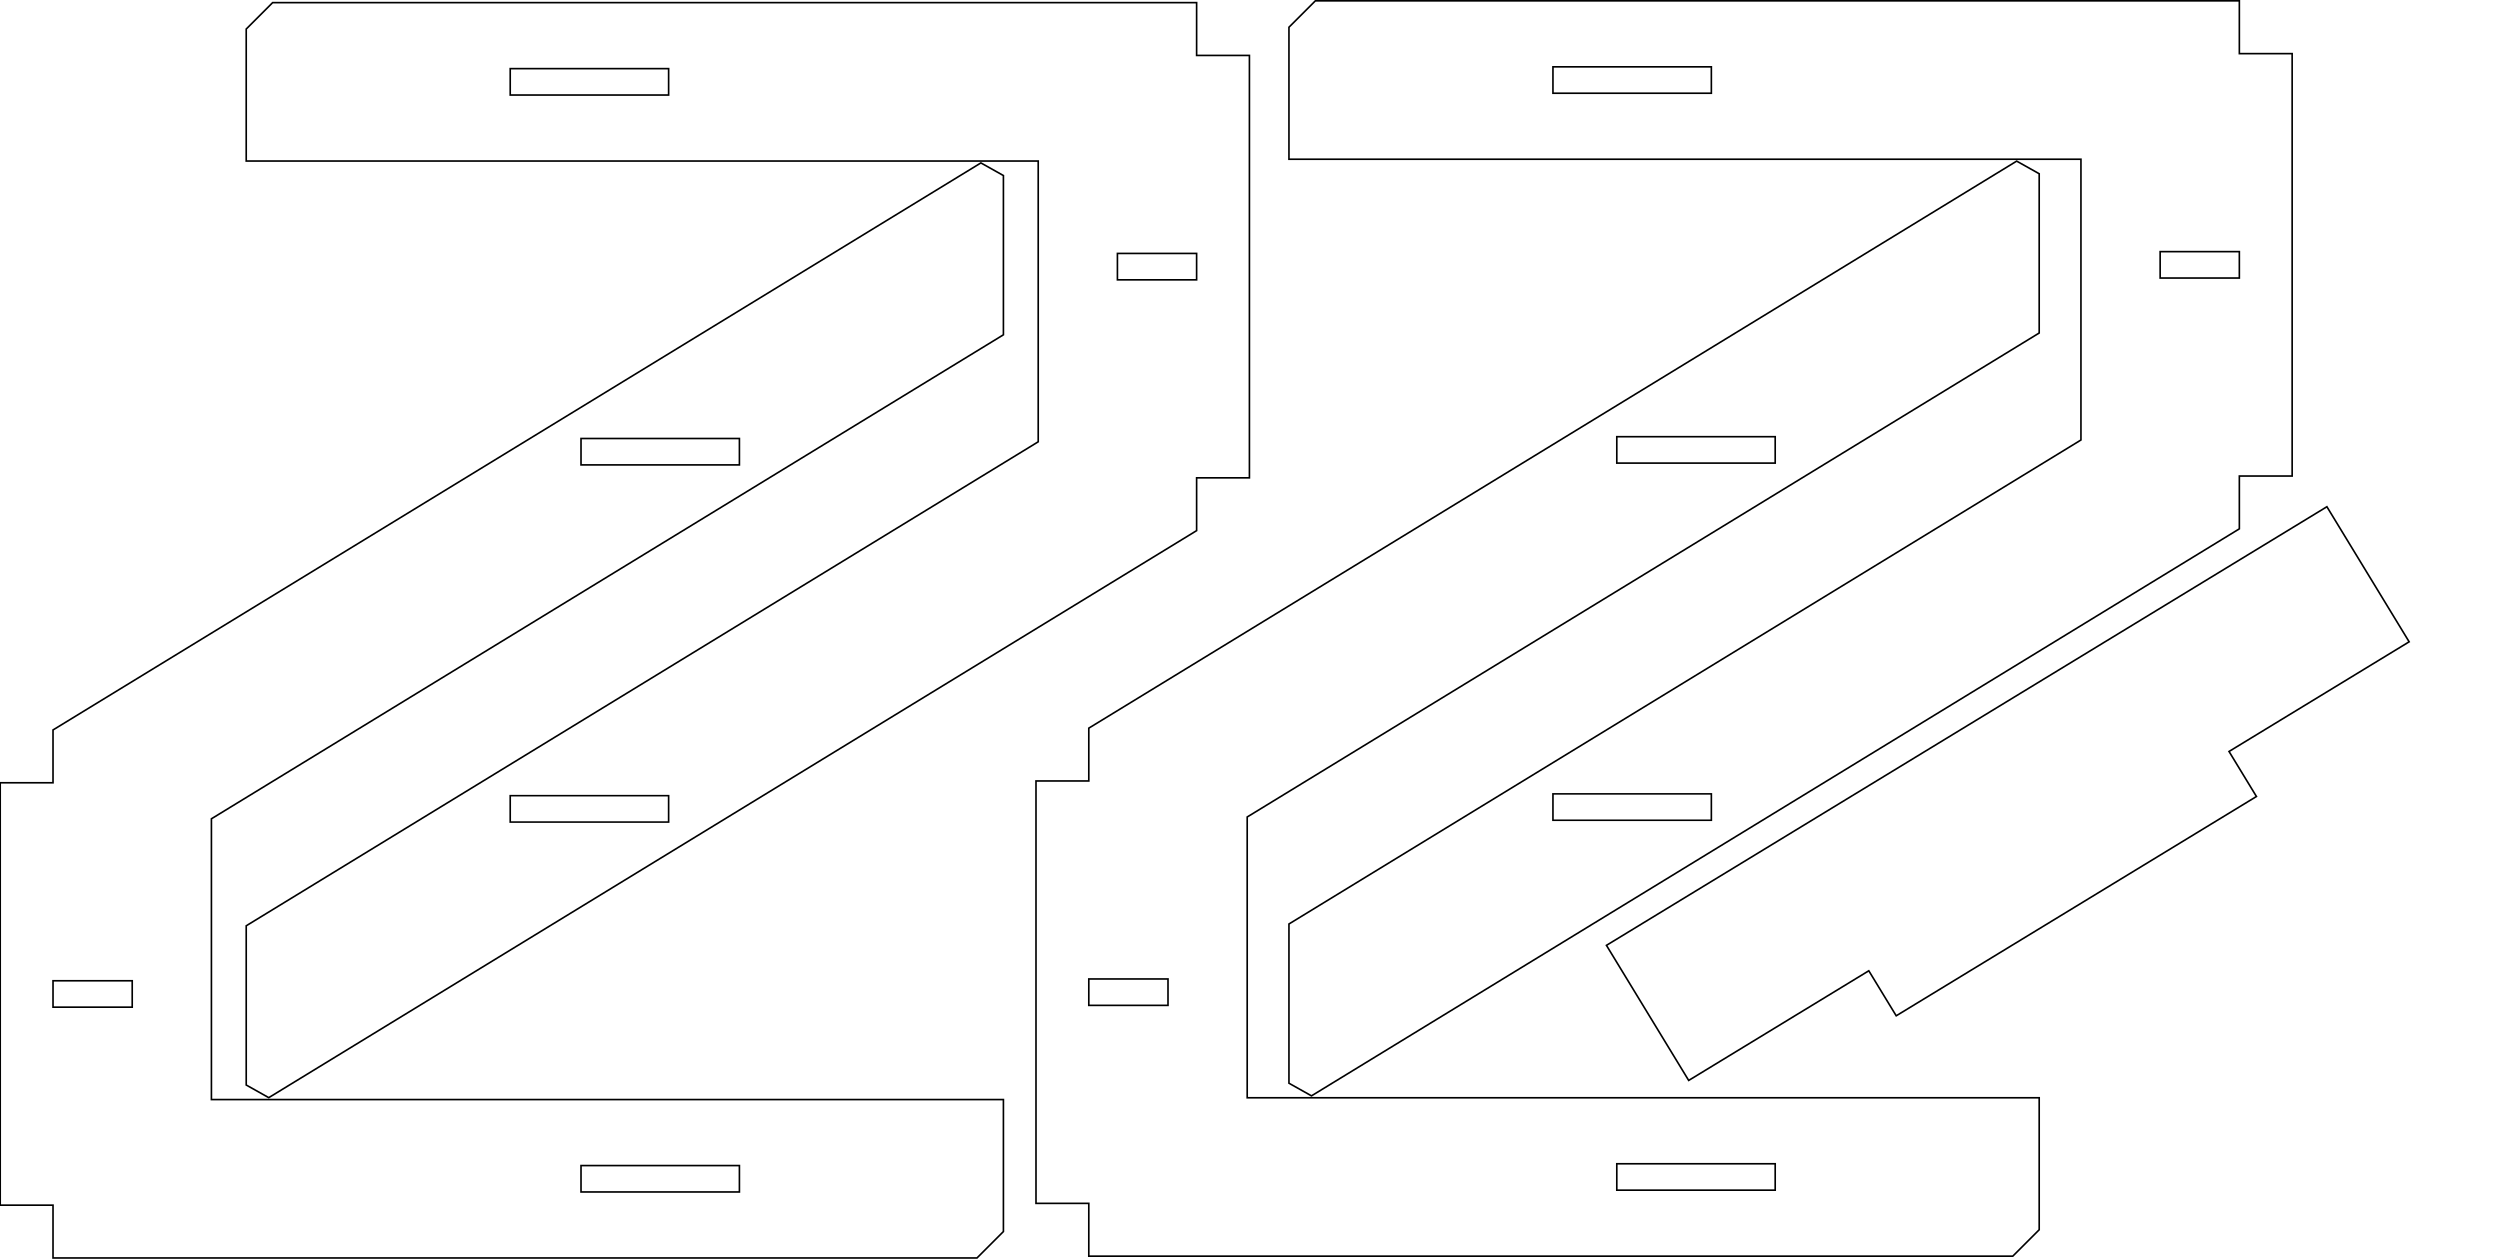 <?xml version="1.0" encoding="UTF-8" standalone="no"?>
<!-- Created with Inkscape (http://www.inkscape.org/) -->

<svg
   width="1204.548mm"
   height="606.499mm"
   viewBox="0 0 1204.548 606.499"
   version="1.1"
   id="svg14564"
   inkscape:version="1.1 (c68e22c387, 2021-05-23)"
   sodipodi:docname="CNCStoolCut.svg"
   xmlns:inkscape="http://www.inkscape.org/namespaces/inkscape"
   xmlns:sodipodi="http://sodipodi.sourceforge.net/DTD/sodipodi-0.dtd"
   xmlns="http://www.w3.org/2000/svg"
   xmlns:svg="http://www.w3.org/2000/svg">
  <sodipodi:namedview
     id="namedview14566"
     pagecolor="#ffffff"
     bordercolor="#666666"
     borderopacity="1.0"
     inkscape:pageshadow="2"
     inkscape:pageopacity="0.0"
     inkscape:pagecheckerboard="0"
     inkscape:document-units="mm"
     showgrid="false"
     inkscape:object-nodes="false"
     inkscape:zoom="0.13039513"
     inkscape:cx="3700.2915"
     inkscape:cy="1246.2121"
     inkscape:window-width="1920"
     inkscape:window-height="991"
     inkscape:window-x="2391"
     inkscape:window-y="-9"
     inkscape:window-maximized="1"
     inkscape:current-layer="layer1" />
  <defs
     id="defs14561" />
  <g
     inkscape:label="Layer 1"
     inkscape:groupmode="layer"
     id="layer1"
     transform="translate(1170.551,206.399)">
    <g
       inkscape:label="0"
       id="g8533-24"
       transform="matrix(0,-0.265,0.265,0,-984.554,399.704)"
       style="stroke:#000000;stroke-width:3;stroke-miterlimit:4;stroke-dasharray:none;stroke-opacity:1">
      <path
         d="M 1990.97,1081.562 1968,1122.52 H 1678.48 L 798.48,-317.48 H 288 V 1122.52 H 48 l -48,-48 V -605.48 h 96 v -96 h 768 v 96 h 96 z"
         style="fill:none;stroke:#000000;stroke-width:3;stroke-miterlimit:4;stroke-dasharray:none;stroke-opacity:1"
         id="path8525-9" />
      <path
         d="m 120,354.52 v 288 h 48 v -288 z"
         style="fill:none;stroke:#000000;stroke-width:3;stroke-miterlimit:4;stroke-dasharray:none;stroke-opacity:1"
         id="path8527-0" />
      <path
         d="m 1441.907,354.52 v 288 h 48 v -288 z"
         style="fill:none;stroke:#000000;stroke-width:3;stroke-miterlimit:4;stroke-dasharray:none;stroke-opacity:1"
         id="path8529-6" />
      <path
         d="m 456,-605.48 v 144 h 48 v -144 z"
         style="fill:none;stroke:#000000;stroke-width:3;stroke-miterlimit:4;stroke-dasharray:none;stroke-opacity:1"
         id="path8531-9" />
    </g>
    <g
       inkscape:label="0"
       id="g8533-5"
       transform="matrix(0,0.265,-0.265,0,-754.449,-205.135)"
       style="stroke:#000000;stroke-width:3;stroke-miterlimit:4;stroke-dasharray:none;stroke-opacity:1">
      <path
         d="M 1990.97,1081.562 1968,1122.52 H 1678.48 L 798.48,-317.48 H 288 V 1122.52 H 48 l -48,-48 V -605.48 h 96 v -96 h 768 v 96 h 96 z"
         style="fill:none;stroke:#000000;stroke-width:3;stroke-miterlimit:4;stroke-dasharray:none;stroke-opacity:1"
         id="path8525-7" />
      <path
         d="m 120,354.52 v 288 h 48 v -288 z"
         style="fill:none;stroke:#000000;stroke-width:3;stroke-miterlimit:4;stroke-dasharray:none;stroke-opacity:1"
         id="path8527-07" />
      <path
         d="m 1441.907,354.52 v 288 h 48 v -288 z"
         style="fill:none;stroke:#000000;stroke-width:3;stroke-miterlimit:4;stroke-dasharray:none;stroke-opacity:1"
         id="path8529-7" />
      <path
         d="m 456,-605.48 v 144 h 48 v -144 z"
         style="fill:none;stroke:#000000;stroke-width:3;stroke-miterlimit:4;stroke-dasharray:none;stroke-opacity:1"
         id="path8531-7" />
    </g>
    <g
       inkscape:label="0"
       id="g8533-24-2"
       transform="matrix(0,0.265,-0.265,0,-252.041,-206.002)"
       style="stroke:#000000;stroke-width:3;stroke-miterlimit:4;stroke-dasharray:none;stroke-opacity:1">
      <path
         d="M 1990.97,1081.562 1968,1122.52 H 1678.48 L 798.48,-317.48 H 288 V 1122.52 H 48 l -48,-48 V -605.48 h 96 v -96 h 768 v 96 h 96 z"
         style="fill:none;stroke:#000000;stroke-width:3;stroke-miterlimit:4;stroke-dasharray:none;stroke-opacity:1"
         id="path8525-9-1" />
      <path
         d="m 120,354.52 v 288 h 48 v -288 z"
         style="fill:none;stroke:#000000;stroke-width:3;stroke-miterlimit:4;stroke-dasharray:none;stroke-opacity:1"
         id="path8527-0-1" />
      <path
         d="m 1441.907,354.52 v 288 h 48 v -288 z"
         style="fill:none;stroke:#000000;stroke-width:3;stroke-miterlimit:4;stroke-dasharray:none;stroke-opacity:1"
         id="path8529-6-6" />
      <path
         d="m 456,-605.48 v 144 h 48 v -144 z"
         style="fill:none;stroke:#000000;stroke-width:3;stroke-miterlimit:4;stroke-dasharray:none;stroke-opacity:1"
         id="path8531-9-6" />
    </g>
    <g
       inkscape:label="0"
       id="g8533-5-3"
       transform="matrix(0,-0.265,0.265,0,-485.495,398.838)"
       style="stroke:#000000;stroke-width:3;stroke-miterlimit:4;stroke-dasharray:none;stroke-opacity:1">
      <path
         d="M 1990.97,1081.562 1968,1122.52 H 1678.48 L 798.48,-317.48 H 288 V 1122.52 H 48 l -48,-48 V -605.48 h 96 v -96 h 768 v 96 h 96 z"
         style="fill:none;stroke:#000000;stroke-width:3;stroke-miterlimit:4;stroke-dasharray:none;stroke-opacity:1"
         id="path8525-7-2" />
      <path
         d="m 120,354.52 v 288 h 48 v -288 z"
         style="fill:none;stroke:#000000;stroke-width:3;stroke-miterlimit:4;stroke-dasharray:none;stroke-opacity:1"
         id="path8527-07-2" />
      <path
         d="m 1441.907,354.52 v 288 h 48 v -288 z"
         style="fill:none;stroke:#000000;stroke-width:3;stroke-miterlimit:4;stroke-dasharray:none;stroke-opacity:1"
         id="path8529-7-2" />
      <path
         d="m 456,-605.48 v 144 h 48 v -144 z"
         style="fill:none;stroke:#000000;stroke-width:3;stroke-miterlimit:4;stroke-dasharray:none;stroke-opacity:1"
         id="path8531-7-0" />
    </g>
    <path
       d="m -49.409,37.749 39.625,65.087 -86.782,52.834 13.208,21.695 -173.564,105.668 -13.208,-21.695 -86.782,52.834 -39.625,-65.087 z"
       style="fill:none;stroke:#000000;stroke-width:0.794;stroke-miterlimit:4;stroke-dasharray:none;stroke-opacity:1"
       id="path8641-3" />
  </g>
</svg>
